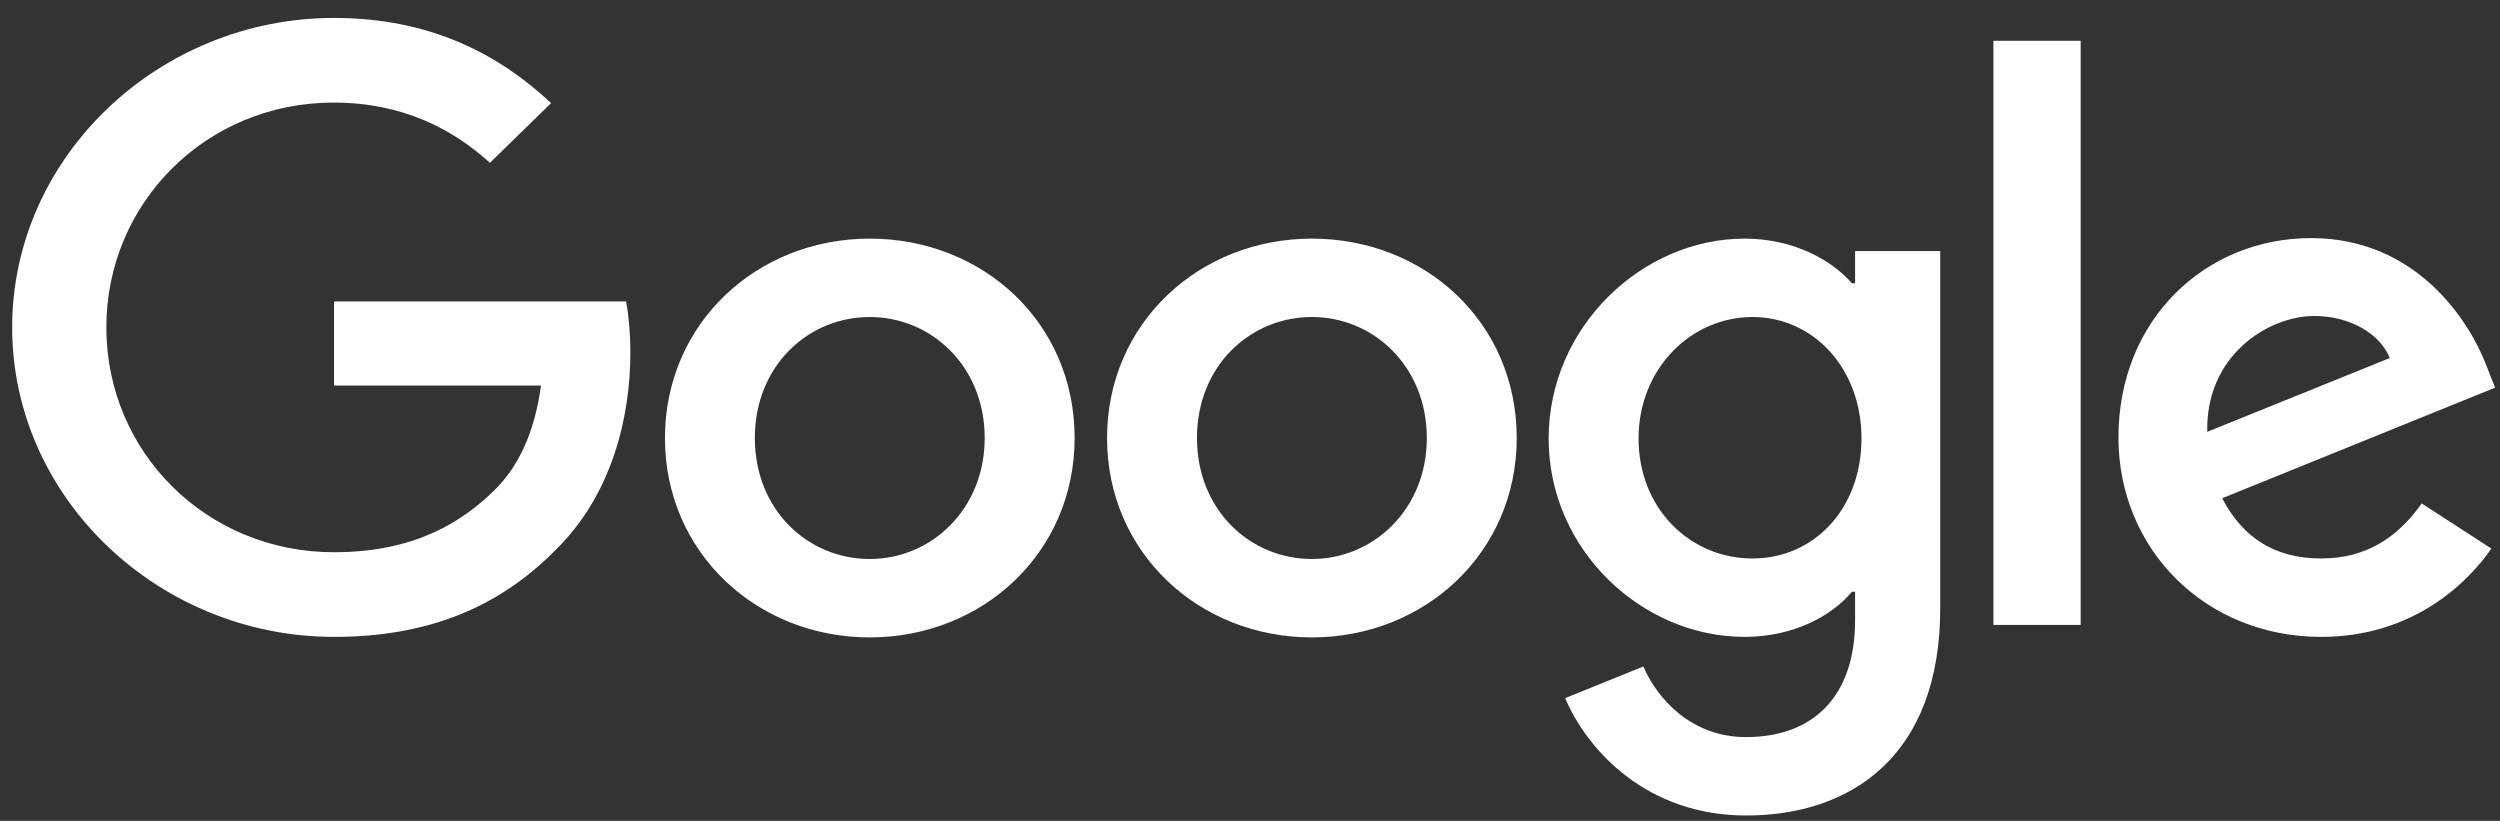 <svg xmlns="http://www.w3.org/2000/svg" width="134" height="44" fill="none"><rect width="100%" height="100%" fill="#333333" stroke="none"/><g fill="#fff" clip-path="url(#a)"><path d="M57.6 23.477c0 6.151-4.934 10.688-10.98 10.688-6.045 0-10.978-4.537-10.978-10.688 0-6.15 4.933-10.687 10.978-10.687 6.046 0 10.98 4.48 10.98 10.687Zm-4.82 0c0-3.84-2.852-6.485-6.16-6.485-3.307 0-6.16 2.617-6.16 6.485 0 3.869 2.852 6.485 6.16 6.485 3.308 0 6.16-2.672 6.16-6.485Zm28.516 0c0 6.151-4.933 10.688-10.978 10.688-6.046 0-10.98-4.537-10.98-10.688 0-6.15 4.934-10.687 10.98-10.687 6.045 0 10.978 4.48 10.978 10.687Zm-4.819 0c0-3.84-2.851-6.485-6.16-6.485-3.307 0-6.159 2.617-6.159 6.485 0 3.869 2.852 6.485 6.16 6.485 3.308 0 6.16-2.672 6.16-6.485Zm27.519-10.047v19.176c0 7.904-4.762 11.105-10.409 11.105-5.304 0-8.498-3.479-9.695-6.29l4.192-1.698c.741 1.726 2.566 3.785 5.503 3.785 3.593 0 5.846-2.17 5.846-6.262v-1.53h-.17c-1.084 1.308-3.138 2.42-5.761 2.42-5.475 0-10.494-4.647-10.494-10.63 0-5.985 5.019-10.716 10.494-10.716 2.623 0 4.677 1.14 5.76 2.393h.171v-1.725h4.563v-.028Zm-4.22 10.075c0-3.757-2.567-6.513-5.846-6.513-3.28 0-6.103 2.756-6.103 6.513s2.766 6.43 6.103 6.43c3.336 0 5.845-2.7 5.845-6.43Zm11.748-21.319v31.31h-4.676V2.187h4.676Zm18.279 24.798 3.736 2.421c-1.198 1.726-4.107 4.732-9.125 4.732-6.217 0-10.865-4.704-10.865-10.688 0-6.345 4.677-10.687 10.323-10.687 5.646 0 8.469 4.425 9.382 6.791l.484 1.225-14.628 5.928c1.112 2.143 2.851 3.228 5.304 3.228 2.452 0 4.134-1.169 5.389-2.95Zm-11.492-3.84 9.781-3.953c-.542-1.336-2.167-2.254-4.049-2.254-2.453 0-5.846 2.115-5.732 6.234v-.028Zm-100.406-2.45v-4.537H33.56c.143.78.228 1.726.228 2.728 0 3.395-.94 7.598-4.02 10.604-2.995 3.034-6.787 4.648-11.863 4.648-9.382 0-17.253-7.431-17.253-16.588S8.522.961 17.905.961c5.19 0 8.868 1.976 11.634 4.565l-3.279 3.2c-1.996-1.809-4.677-3.228-8.384-3.228-6.815 0-12.176 5.371-12.176 12.051S11.06 29.6 17.905 29.6c4.448 0 6.958-1.725 8.583-3.312 1.312-1.28 2.168-3.117 2.51-5.622H17.905v.028Z"/></g><defs><clipPath id="a"><path fill="#fff" d="M.652.961h133.086V43.74H.652z"/></clipPath></defs></svg>
